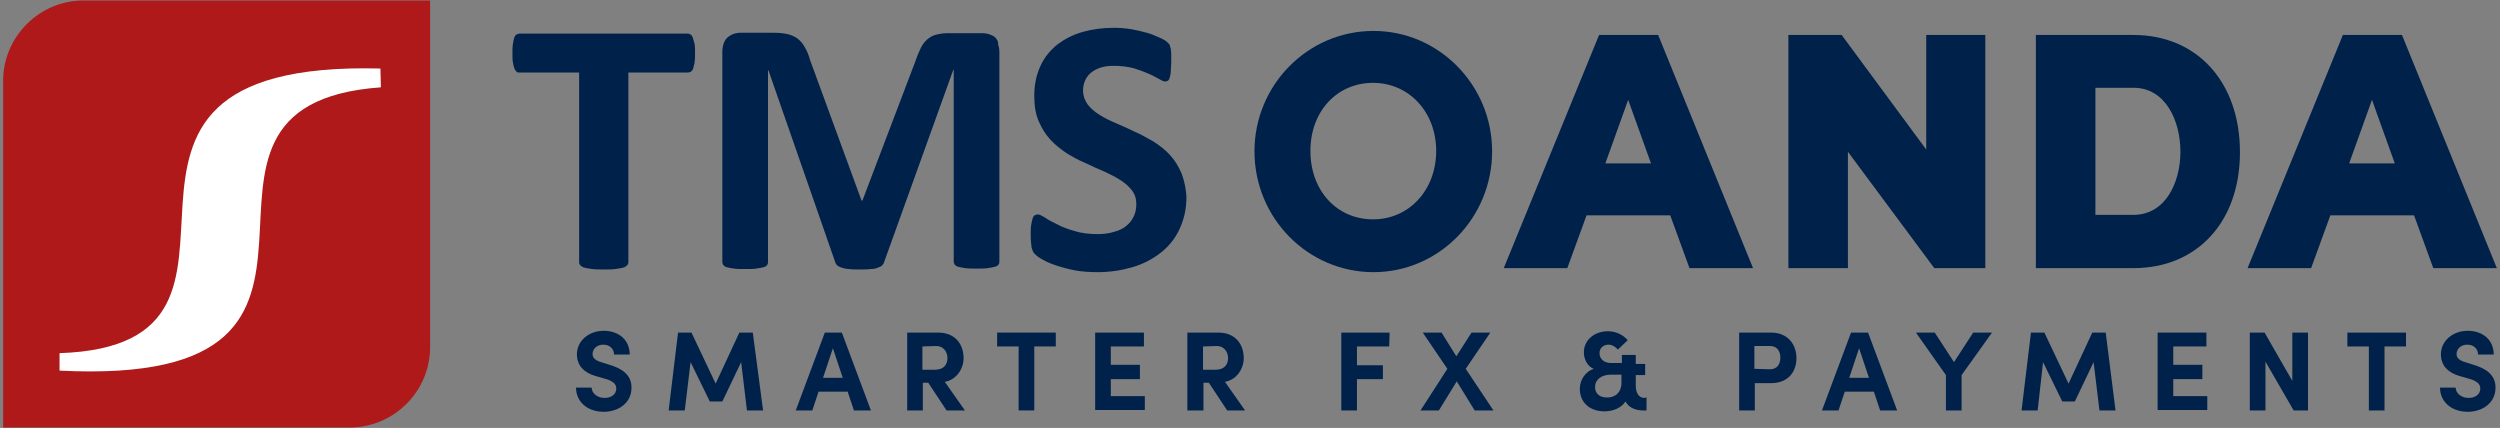 <?xml version="1.0" encoding="utf-8"?>
<!-- Generator: Adobe Illustrator 26.0.0, SVG Export Plug-In . SVG Version: 6.00 Build 0)  -->
<svg version="1.1" id="Layer_1" xmlns="http://www.w3.org/2000/svg" xmlns:xlink="http://www.w3.org/1999/xlink" x="0px" y="0px"
	 width="557.3px" height="95.4px" viewBox="0 0 557.3 95.4"
	 style="enable-background:new 0 0 557.3 95.4;" xml:space="preserve">
<rect x="0" y="0" width="557.3" height="95.4" fill="#808080" stroke="none"/>
<style type="text/css">
	.st0{fill:#00214A;}
	.st1{fill-rule:evenodd;clip-rule:evenodd;fill:#AF1919;}
	.st2{fill-rule:evenodd;clip-rule:evenodd;fill:#FFFFFF;}
</style>
<g>
	<g>
		<path class="st0" d="M154.442,8.392c-0.1-0.299-0.299-0.599-0.499-0.698
			c-0.2-0.1-0.399-0.2-0.698-0.2h-37.412c-0.299,0-0.499,0.1-0.698,0.2
			c-0.2,0.1-0.399,0.399-0.499,0.698s-0.2,0.798-0.299,1.397
			c-0.1,0.599-0.1,1.297-0.1,2.095c0,0.798,0,1.496,0.1,1.995
			c0.1,0.599,0.2,0.998,0.299,1.297c0.1,0.299,0.299,0.599,0.499,0.798
			c0.2,0.2,0.399,0.2,0.698,0.2h13.269v42.301
			c0,0.299,0.1,0.499,0.299,0.698s0.499,0.399,0.898,0.499
			c0.399,0.1,0.998,0.2,1.696,0.299c0.698,0.1,1.596,0.1,2.594,0.1
			c0.998,0,1.896,0,2.594-0.1c0.698-0.1,1.297-0.2,1.696-0.299
			c0.399-0.1,0.698-0.299,0.898-0.499s0.299-0.499,0.299-0.698V16.174h13.269
			c0.2,0,0.499-0.1,0.698-0.2c0.2-0.2,0.399-0.399,0.499-0.798
			c0.1-0.299,0.2-0.798,0.299-1.297c0.1-0.599,0.1-1.197,0.1-1.995
			c0-0.798,0-1.496-0.1-2.095C154.641,9.19,154.541,8.692,154.442,8.392z
			 M221.983,8.492c-0.299-0.399-0.798-0.599-1.297-0.798
			c-0.499-0.2-1.197-0.299-1.896-0.299h-7.283c-0.998,0-1.896,0.1-2.694,0.299
			c-0.798,0.2-1.397,0.499-1.995,0.998c-0.599,0.499-1.097,1.097-1.496,1.896
			c-0.399,0.798-0.798,1.696-1.197,2.893l-11.872,31.227h-0.2l-11.473-31.326
			c-0.299-1.097-0.698-2.095-1.197-2.893c-0.399-0.798-0.998-1.397-1.596-1.896
			c-0.698-0.499-1.397-0.798-2.295-0.998c-0.898-0.2-1.995-0.299-3.292-0.299
			h-7.083c-1.197,0-2.195,0.399-2.993,1.097c-0.698,0.698-1.097,1.796-1.097,3.193
			v46.79c0,0.299,0.1,0.499,0.2,0.698c0.2,0.2,0.399,0.399,0.798,0.499
			s0.898,0.2,1.596,0.299c0.698,0.1,1.496,0.1,2.494,0.1
			c0.998,0,1.796,0,2.494-0.1c0.599-0.1,1.197-0.2,1.596-0.299
			s0.698-0.299,0.798-0.499c0.2-0.2,0.2-0.499,0.2-0.698v-42.7h0.1
			l14.865,42.7c0.1,0.299,0.2,0.599,0.499,0.798
			c0.2,0.2,0.599,0.399,0.998,0.499c0.399,0.1,0.998,0.299,1.596,0.299
			c0.698,0.1,1.496,0.1,2.394,0.1c0.898,0,1.696,0,2.394-0.1
			c0.698,0,1.197-0.1,1.596-0.299c0.399-0.1,0.798-0.299,0.998-0.499
			c0.2-0.2,0.399-0.499,0.499-0.898l15.364-42.7h0.1v42.7
			c0,0.299,0.1,0.499,0.2,0.698c0.2,0.2,0.399,0.399,0.798,0.499
			c0.399,0.1,0.898,0.2,1.596,0.299c0.698,0.1,1.496,0.1,2.494,0.1
			c0.998,0,1.896,0,2.494-0.1c0.698-0.1,1.197-0.2,1.596-0.299
			c0.399-0.1,0.698-0.299,0.798-0.499c0.2-0.2,0.2-0.499,0.2-0.698
			V11.685c0-0.698-0.1-1.297-0.299-1.796
			C222.582,9.29,222.282,8.891,221.983,8.492z M263.386,38.621
			c-0.698-1.596-1.496-2.893-2.594-4.09c-1.097-1.197-2.295-2.095-3.691-2.993
			c-1.397-0.798-2.793-1.596-4.19-2.195c-1.397-0.698-2.793-1.297-4.19-1.896
			s-2.594-1.197-3.691-1.896c-1.097-0.698-1.896-1.397-2.594-2.295
			c-0.599-0.898-0.998-1.896-0.998-2.993c0-0.798,0.1-1.496,0.399-2.195
			c0.299-0.698,0.698-1.297,1.297-1.796c0.599-0.499,1.297-0.898,2.195-1.197
			c0.898-0.299,1.896-0.399,3.093-0.399c1.496,0,2.893,0.2,4.19,0.499
			c1.297,0.399,2.394,0.798,3.292,1.197c0.998,0.399,1.796,0.898,2.394,1.197
			c0.698,0.399,1.097,0.599,1.397,0.599s0.499-0.1,0.698-0.2
			c0.2-0.2,0.299-0.399,0.399-0.798c0.1-0.399,0.2-0.798,0.2-1.297
			c0-0.499,0.1-1.197,0.1-1.995c0-0.698,0-1.297,0-1.796
			c0-0.499-0.1-0.898-0.1-1.197c-0.1-0.299-0.2-0.599-0.2-0.798
			c-0.1-0.2-0.299-0.399-0.599-0.698c-0.299-0.299-0.798-0.599-1.696-0.998
			c-0.898-0.399-1.796-0.798-2.893-1.097c-1.097-0.299-2.295-0.599-3.492-0.798
			c-1.297-0.2-2.494-0.299-3.791-0.299c-2.394,0-4.789,0.299-6.884,0.898
			c-2.195,0.599-4.09,1.596-5.687,2.793c-1.596,1.297-2.893,2.793-3.791,4.789
			c-0.898,1.896-1.397,4.09-1.397,6.684c0,2.195,0.299,4.09,0.998,5.687
			c0.698,1.596,1.496,2.893,2.594,4.09c1.097,1.197,2.295,2.095,3.592,2.993
			c1.297,0.798,2.694,1.596,4.19,2.195c1.397,0.698,2.793,1.297,4.19,1.896
			c1.297,0.599,2.494,1.197,3.592,1.896s1.896,1.397,2.594,2.295
			c0.698,0.898,0.998,1.896,0.998,3.093c0,0.998-0.2,1.995-0.599,2.793
			c-0.399,0.798-0.898,1.496-1.696,2.095c-0.698,0.599-1.596,0.998-2.694,1.297
			c-0.998,0.299-2.195,0.499-3.492,0.499c-1.995,0-3.791-0.2-5.288-0.698
			c-1.496-0.399-2.793-0.898-3.891-1.496c-1.097-0.499-1.995-0.998-2.694-1.496
			c-0.698-0.399-1.197-0.698-1.596-0.698c-0.299,0-0.499,0.1-0.698,0.2
			c-0.2,0.1-0.399,0.399-0.499,0.798c-0.1,0.399-0.2,0.798-0.299,1.397
			s-0.1,1.297-0.1,2.095c0,1.197,0.1,2.195,0.2,2.893
			c0.2,0.698,0.399,1.197,0.798,1.496c0.399,0.399,0.898,0.798,1.696,1.197
			c0.798,0.499,1.796,0.898,2.993,1.297s2.594,0.798,4.19,1.097
			c1.596,0.299,3.292,0.399,5.088,0.399c2.694,0,5.288-0.399,7.682-1.097
			c2.394-0.698,4.489-1.796,6.285-3.193s3.193-3.093,4.19-5.188
			c0.998-2.095,1.596-4.489,1.596-7.283
			C264.383,42.013,263.984,40.218,263.386,38.621z"/>
	</g>
	<path class="st1" d="M95.879,0.112v77.318c0,9.777-8.081,17.858-17.858,17.858H18.561
		h-0.1H0.703V64.161l0,0V17.97c0-9.777,8.081-17.858,17.858-17.858L95.879,0.112z"
		/>
	<path class="st2" d="M13.273,78.727c56.068-1.896-6.784-65.446,71.532-63.451l0.1,4.19
		c-55.869,3.991,7.383,67.142-71.632,63.152L13.273,78.727z"/>
	<g id="OANDA_00000127042137496532875940000011779799285453948812_">
		<path class="st0" d="M306.185,6.896c-14.666,0-26.538,12.072-26.538,26.837
			c0,14.865,11.872,26.937,26.538,26.937c14.566,0,26.438-12.072,26.438-26.937
			C332.623,18.967,320.751,6.896,306.185,6.896z M306.086,48.897
			c-8.081,0-13.967-6.385-13.967-15.264c0-8.779,5.886-15.164,13.967-15.164
			c7.981,0,14.067,6.485,14.067,15.164C320.152,42.412,314.067,48.897,306.086,48.897z
			"/>
		<polygon class="st0" points="429.396,7.794 429.396,33.334 410.54,7.794 398.668,7.794 
			398.668,59.772 411.937,59.772 411.937,33.833 431.192,59.772 442.565,59.772 
			442.565,7.794 		"/>
		<path class="st0" d="M475.587,7.794h-21.749v51.978h21.749
			c14.266,0,23.744-10.376,23.744-25.839C499.332,18.269,489.754,7.794,475.587,7.794z
			 M467.107,19.566h8.48c7.183,0,10.475,7.383,10.475,14.266
			c0,6.784-3.292,14.067-10.475,14.067h-8.48V19.566z"/>
		<path class="st0" d="M376.62,59.772h14.167L369.636,7.794h-6.585h-6.585l-21.25,51.978
			h14.167l4.29-11.772h18.656L376.62,59.772z M357.864,36.426l5.088-14.167
			l5.088,14.167H357.864z"/>
		<path class="st0" d="M542.43,59.772h14.167L535.447,7.794h-6.585h-6.585l-21.25,51.978
			h14.167l4.29-11.772h18.656L542.43,59.772z M523.674,36.426l5.088-14.167
			l5.088,14.167H523.674z"/>
	</g>
	<g>
		<path class="st0" d="M128.403,86.409h3.492c0,1.197,1.197,2.295,2.893,2.295
			c1.596,0,2.594-0.898,2.594-2.095c0-0.998-0.698-1.596-2.195-2.095l-2.095-0.599
			c-3.791-0.998-4.489-3.292-4.489-4.889c0-3.093,2.694-5.288,5.986-5.288
			c3.292,0,5.786,1.995,5.786,5.288h-3.492c0-1.197-0.898-2.195-2.394-2.195
			c-1.397,0-2.394,0.898-2.394,2.095c0,0.399,0.1,1.297,1.896,1.796l1.896,0.599
			c2.594,0.798,4.889,2.095,4.889,5.088c0,3.492-2.993,5.387-6.185,5.387
			C130.897,91.796,128.403,89.502,128.403,86.409z"/>
		<path class="st0" d="M170.105,91.497h-3.592l-1.297-10.775l-4.19,8.779h-2.793
			l-4.29-8.779l-1.297,10.775h-3.592l2.095-17.359h2.993l5.387,11.373l5.288-11.373
			h2.993L170.105,91.497z"/>
		<path class="st0" d="M190.357,91.497l-1.397-4.19h-6.485l-1.397,4.19h-3.691l6.485-17.359
			h3.791l6.485,17.359H190.357z M183.474,84.214h4.39l-2.195-6.585L183.474,84.214z"/>
		<path class="st0" d="M211.009,91.497l-4.09-6.185h-1.197v6.185h-3.492V74.138h6.884
			c3.991,0,5.687,2.793,5.687,5.687c0,2.494-1.696,4.889-4.19,5.288l4.489,6.385
			C215.099,91.497,211.009,91.497,211.009,91.497z M205.622,77.231v5.188h2.793
			c1.995,0,2.793-1.197,2.793-2.594s-0.898-2.694-2.494-2.694L205.622,77.231
			L205.622,77.231z"/>
		<path class="st0" d="M235.352,74.138v3.093h-4.789V91.497h-3.492V77.231h-4.789v-3.093
			H235.352z"/>
		<path class="st0" d="M247.623,88.305h7.582v3.093h-11.074V74.138h10.874v3.093h-7.383
			v4.09h6.485v3.193h-6.485v3.791H247.623z"/>
		<path class="st0" d="M273.562,91.497l-4.09-6.185h-1.197v6.185h-3.592V74.138h6.884
			c3.991,0,5.687,2.793,5.687,5.687c0,2.494-1.696,4.889-4.19,5.288l4.489,6.385
			C277.553,91.497,273.562,91.497,273.562,91.497z M268.175,77.231v5.188h2.793
			c1.995,0,2.793-1.197,2.793-2.594s-0.898-2.694-2.494-2.694L268.175,77.231
			L268.175,77.231z"/>
		<path class="st0" d="M309.677,77.231h-7.183v4.19h5.786v3.093h-5.786v6.984h-3.492V74.138
			h10.775L309.677,77.231L309.677,77.231z"/>
		<path class="st0" d="M332.923,91.497h-4.19l-3.991-6.485l-3.991,6.485h-4.09
			l5.986-9.278l-5.487-8.081h4.19l3.292,5.288l3.392-5.288h4.19l-5.487,8.081
			L332.923,91.497z"/>
		<path class="st0" d="M367.042,88.604v2.893h-0.698c-1.896,0-3.292-0.698-3.991-1.995
			c-0.898,1.397-2.694,2.195-4.689,2.195c-3.392,0-5.487-2.095-5.487-4.988
			c0-2.295,1.496-3.991,3.093-4.489c-1.297-0.499-2.195-1.995-2.195-3.691
			c0-2.594,2.195-4.689,5.387-4.689c1.696,0,3.392,0.798,4.39,1.995l-2.195,2.095
			c-0.499-0.599-1.297-1.097-2.095-1.097c-1.197,0-1.995,0.798-1.995,1.896
			c0,1.197,0.898,2.195,2.594,2.195h2.394v-1.796h3.093v1.995h2.095v2.494h-2.095
			v2.394c0,1.696,0.798,2.694,1.896,2.694L367.042,88.604L367.042,88.604z
			 M361.455,85.411v-1.896h-2.295c-2.195,0-3.592,1.097-3.592,2.793
			c0,1.397,0.998,2.295,2.594,2.295C360.059,88.704,361.455,87.407,361.455,85.411z"/>
		<path class="st0" d="M394.777,74.138c3.891,0,5.687,2.793,5.687,5.687
			s-1.696,5.587-5.687,5.587h-3.592v6.086h-3.492V74.138H394.777z M394.578,82.319
			c1.696,0,2.295-1.297,2.295-2.594c0-1.297-0.599-2.594-2.295-2.594h-3.492v5.088
			L394.578,82.319L394.578,82.319z"/>
		<path class="st0" d="M419.12,91.497l-1.397-4.19h-6.485l-1.397,4.19h-3.691l6.485-17.359
			h3.791l6.485,17.359H419.12z M412.236,84.214h4.39l-2.195-6.585L412.236,84.214z"/>
		<path class="st0" d="M439.871,74.138h4.19l-6.784,9.478v7.881h-3.492v-7.881
			l-6.684-9.478h4.19l4.29,6.585L439.871,74.138z"/>
		<path class="st0" d="M471.597,91.497h-3.592l-1.297-10.775l-4.19,8.779h-2.793
			l-4.29-8.779l-1.197,10.775h-3.592l2.095-17.359h2.993l5.387,11.373l5.288-11.373
			h2.993L471.597,91.497z"/>
		<path class="st0" d="M484.467,88.305h7.582v3.093H480.975V74.138h10.874v3.093h-7.383
			v4.09h6.485v3.193h-6.485V88.305z"/>
		<path class="st0" d="M511.004,74.138h3.492v17.359h-3.193l-6.285-10.874V91.497h-3.492
			v-17.359h3.292l6.185,10.775V74.138L511.004,74.138z"/>
		<path class="st0" d="M536.345,74.138v3.093h-4.789V91.497h-3.492V77.231h-4.789v-3.093
			H536.345z"/>
		<path class="st0" d="M543.927,86.409h3.492c0,1.197,1.197,2.295,2.893,2.295
			c1.596,0,2.594-0.898,2.594-2.095c0-0.998-0.698-1.596-2.195-2.095l-2.095-0.599
			c-3.791-0.998-4.489-3.292-4.489-4.889c0-3.093,2.694-5.288,5.986-5.288
			c3.292,0,5.786,1.995,5.786,5.288h-3.492c0-1.197-0.898-2.195-2.394-2.195
			c-1.397,0-2.394,0.898-2.394,2.095c0,0.399,0.1,1.297,1.896,1.796l1.896,0.599
			c2.594,0.798,4.889,2.095,4.889,5.088c0,3.492-2.993,5.387-6.185,5.387
			C546.421,91.796,543.927,89.502,543.927,86.409z"/>
	</g>
</g>
</svg>
